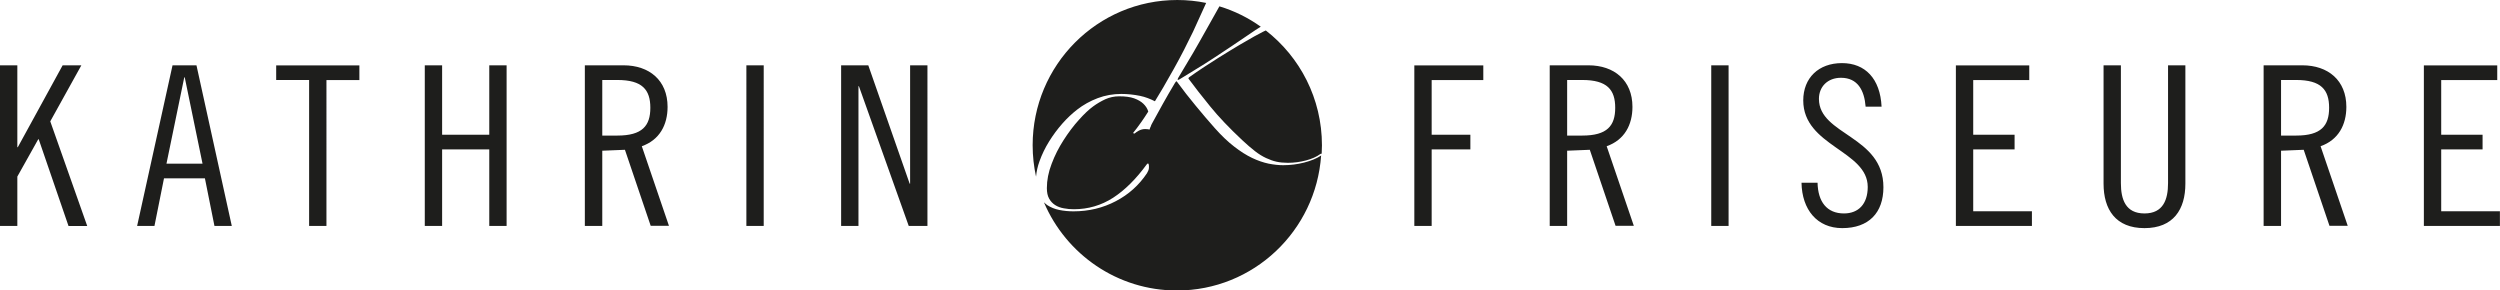 <?xml version="1.0" encoding="UTF-8"?>
<svg id="Ebene_1" data-name="Ebene 1" xmlns="http://www.w3.org/2000/svg" xmlns:xlink="http://www.w3.org/1999/xlink" viewBox="0 0 272.55 31.67">
  <defs>
    <style>
      .cls-1 {
        fill: none;
      }

      .cls-2 {
        clip-path: url(#clippath);
      }

      .cls-3 {
        fill: #1e1e1c;
      }
    </style>
    <clipPath id="clippath">
      <rect class="cls-1" y="0" width="272.55" height="31.67"/>
    </clipPath>
  </defs>
  <g class="cls-2">
    <path class="cls-3" d="M113.82,22.08c2.41,5.64,7.99,9.59,14.49,9.59,8.34,0,15.16-6.5,15.72-14.73-.01,.01-.02,.03-.04,.04-.46,.3-1.06,.55-1.8,.74-.74,.19-1.5,.29-2.3,.29-.5,0-1.03-.06-1.59-.17-.56-.12-1.16-.32-1.79-.62-.63-.3-1.28-.71-1.96-1.24-.68-.52-1.38-1.19-2.11-2.01-.68-.77-1.38-1.58-2.09-2.45-.71-.86-1.38-1.71-1.99-2.55-.05-.08-.09-.12-.11-.11-.03,0-.08,.07-.16,.19-.48,.8-.92,1.56-1.32,2.28-.4,.72-.8,1.44-1.19,2.16-.03,.04-.04,.09-.07,.14-.03,.08-.07,.17-.09,.25h-.02c-.03,.1-.06,.19-.07,.24-.08-.02-.17-.03-.26-.04-.09,0-.17-.01-.24-.01-.23,0-.46,.06-.67,.17-.22,.12-.37,.23-.47,.32-.1,0-.15-.03-.15-.08,.25-.3,.55-.7,.91-1.21,.23-.33,.48-.7,.73-1.1,0-.02,0-.03-.01-.05-.09-.3-.27-.57-.52-.81-.25-.24-.59-.44-1.01-.59-.42-.15-.96-.22-1.63-.22-.54,0-1.04,.11-1.51,.32-.47,.22-.9,.47-1.31,.77-.47,.34-.99,.83-1.58,1.49-.59,.65-1.14,1.39-1.66,2.2-.52,.81-.96,1.67-1.3,2.58-.35,.91-.52,1.79-.52,2.65,0,.47,.08,.85,.25,1.15,.17,.3,.39,.53,.66,.7,.27,.17,.58,.29,.94,.35,.35,.07,.72,.1,1.09,.1,1.56,0,2.99-.42,4.28-1.25,1.28-.83,2.5-2.04,3.66-3.63,.06-.07,.1-.11,.14-.11,.07,0,.11,.13,.11,.39,0,.15-.02,.28-.07,.38-.05,.1-.1,.2-.15,.3-.86,1.29-1.99,2.31-3.39,3.04-1.41,.74-2.95,1.11-4.62,1.11-.54,0-1.06-.05-1.55-.15-.49-.1-.93-.28-1.31-.53-.12-.08-.22-.18-.32-.27m14.55-13.38s.1,0,.19-.06c.86-.52,1.71-1.04,2.54-1.56,.83-.52,1.59-1.02,2.29-1.49,.17-.1,.46-.3,.89-.59s.87-.59,1.33-.9c.46-.31,.87-.59,1.24-.84,.27-.18,.46-.3,.57-.36-1.36-.97-2.88-1.73-4.51-2.22-.08,.13-2.36,4.23-2.84,5.03-.49,.82-1.04,1.74-1.65,2.77-.07,.12-.08,.19-.04,.21m3.09-8.38c-1.02-.21-2.07-.32-3.15-.32-8.71,0-15.77,7.09-15.77,15.83,0,1.18,.13,2.32,.37,3.43,.05-.55,.17-1.12,.38-1.69,.27-.75,.62-1.47,1.05-2.16,.43-.69,.91-1.34,1.44-1.94,.53-.6,1.07-1.1,1.61-1.52,.67-.52,1.42-.94,2.24-1.25,.82-.31,1.68-.46,2.57-.46,.67,0,1.36,.07,2.05,.21,.58,.12,1.11,.33,1.62,.59,.29-.48,.59-.97,.89-1.48,.4-.68,.79-1.37,1.18-2.07,.39-.7,.76-1.39,1.11-2.07,.33-.65,.97-1.95,.97-1.95l1.43-3.14Zm12.59,16.44c.02-.3,.03-.61,.03-.92,0-5.1-2.4-9.63-6.12-12.52-.08,.04-.17,.08-.28,.13-.23,.12-.56,.29-.98,.52-.42,.23-.95,.54-1.58,.91-.63,.37-1.4,.85-2.31,1.41-.5,.32-1.02,.65-1.57,1.01-.55,.36-1.09,.73-1.62,1.11-.07,.05-.1,.1-.1,.15,.68,.92,1.47,1.93,2.39,3.06,.91,1.12,2.07,2.34,3.48,3.66,.51,.48,.98,.88,1.39,1.2,.41,.32,.82,.57,1.21,.75,.39,.18,.77,.32,1.14,.4,.37,.08,.78,.12,1.23,.12,.68,0,1.34-.09,1.98-.26,.64-.17,1.16-.4,1.55-.69,.07-.05,.12-.06,.16-.04"/>
    <path class="cls-3" d="M91.7,7.12V24.63h1.89V9.4h.05l5.43,15.23h2.04V7.12h-1.89v12.9h-.05l-4.51-12.9h-2.96Zm-10.33,17.51h1.89V7.12h-1.89V24.63Zm-17.6,0h1.89v-8.2l2.47-.1,2.81,8.29h1.99l-2.96-8.68c1.94-.68,2.81-2.33,2.81-4.29,0-2.89-1.99-4.53-4.8-4.53h-4.22V24.63Zm1.89-15.91h1.65c2.72,0,3.59,1.07,3.59,3.03s-.87,3.03-3.59,3.03h-1.65v-6.06Zm-19.35-1.6V24.63h1.89v-8.34h5.14v8.34h1.89V7.12h-1.89v7.57h-5.14V7.12h-1.89Zm-16.2,0v1.6h3.59v15.91h1.89V8.73h3.59v-1.6h-9.07Zm-11.3,0l-3.86,17.51h1.89l1.04-5.19h4.46l1.04,5.19h1.89l-3.85-17.51h-2.62Zm1.28,1.31h.05l1.94,9.41h-3.93l1.94-9.41ZM0,7.12V24.63H1.89v-5.38l2.28-4.07h.05l3.25,9.46h2.04L5.48,13.23l3.39-6.11h-2.04L1.94,16.05h-.05V7.12H0Z"/>
    <path class="cls-3" d="M264.25,7.12V24.63h8.29v-1.6h-6.4v-6.74h4.51v-1.6h-4.51v-5.96h6.11v-1.6h-8Zm-17.46,17.51h1.89v-8.2l2.47-.1,2.81,8.29h1.99l-2.96-8.68c1.94-.68,2.81-2.33,2.81-4.29,0-2.89-1.99-4.53-4.8-4.53h-4.22V24.63Zm1.89-15.91h1.65c2.72,0,3.59,1.07,3.59,3.03s-.87,3.03-3.59,3.03h-1.65v-6.06Zm-19.35-1.6v12.9c0,2.81,1.31,4.85,4.46,4.85s4.46-2.04,4.46-4.85V7.12h-1.89v12.85c0,1.77-.51,3.3-2.57,3.3s-2.57-1.53-2.57-3.3V7.12h-1.89Zm-16.1,0V24.63h8.29v-1.6h-6.4v-6.74h4.51v-1.6h-4.51v-5.96h6.11v-1.6h-8Zm-8.1,4.51c-.15-3.06-1.79-4.75-4.32-4.75s-4.22,1.6-4.22,4.07c0,4.99,7.03,5.46,7.03,9.43,0,1.87-1.02,2.89-2.59,2.89-1.87,0-2.84-1.28-2.88-3.35h-1.75c.05,2.93,1.7,4.95,4.44,4.95,2.89,0,4.49-1.67,4.49-4.46,0-5.62-7.03-5.67-7.03-9.63,0-1.33,.95-2.3,2.4-2.3,1.82,0,2.55,1.36,2.69,3.15h1.75Zm-18.57,13h1.89V7.12h-1.89V24.63Zm-17.6,0h1.89v-8.2l2.47-.1,2.81,8.29h1.99l-2.96-8.68c1.94-.68,2.81-2.33,2.81-4.29,0-2.89-1.99-4.53-4.8-4.53h-4.22V24.63Zm1.89-15.91h1.65c2.72,0,3.59,1.07,3.59,3.03s-.87,3.03-3.59,3.03h-1.65v-6.06Zm-16.66,15.91h1.89v-8.34h4.22v-1.6h-4.22v-5.96h5.63v-1.6h-7.52V24.63Z"/>
  </g>
</svg>